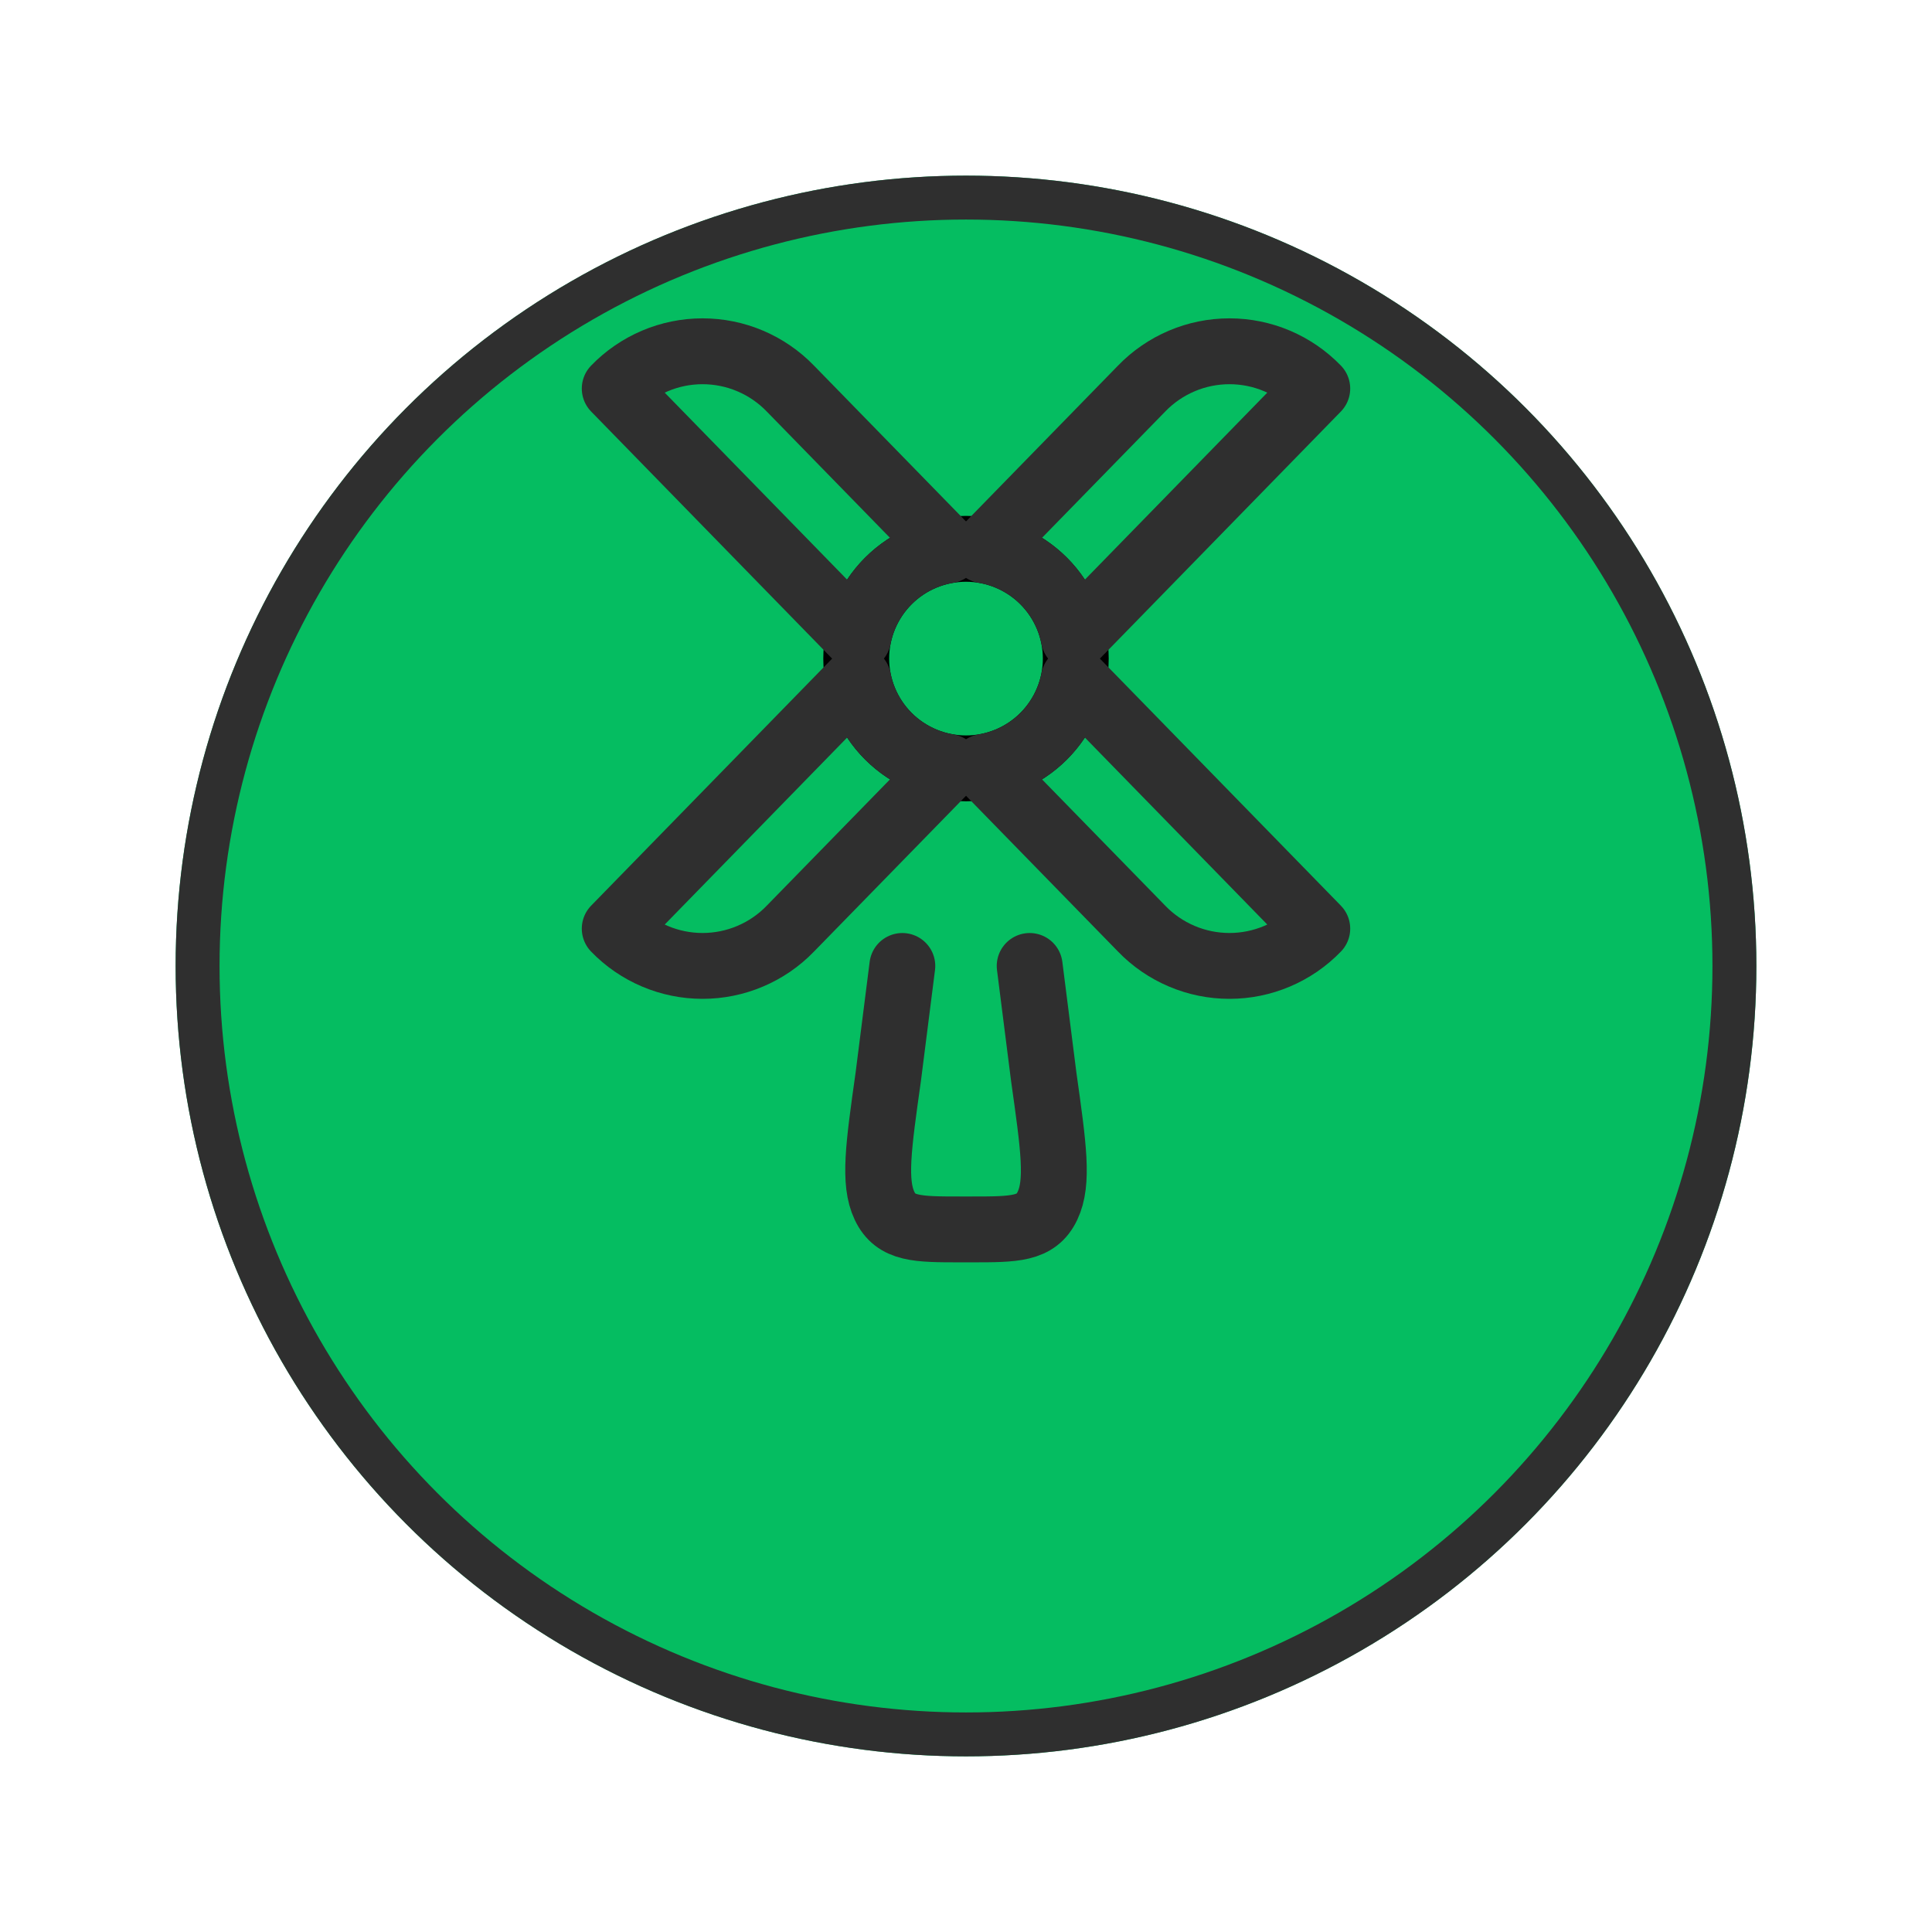 <svg width="44" height="44" viewBox="0 0 44 44" fill="none" xmlns="http://www.w3.org/2000/svg">
<g filter="url(#filter0_d_79_29)">
<circle cx="22" cy="18" r="18" fill="#05BD61"/>
<circle cx="22" cy="18" r="17.5" stroke="#2F2F2F"/>
</g>
<path d="M24.5 14.999C24.5 15.662 24.237 16.298 23.768 16.767C23.299 17.236 22.663 17.499 22 17.499C21.337 17.499 20.701 17.236 20.232 16.767C19.763 16.298 19.5 15.662 19.5 14.999C19.5 14.336 19.763 13.7 20.232 13.231C20.701 12.762 21.337 12.499 22 12.499C22.663 12.499 23.299 12.762 23.768 13.231C24.237 13.7 24.5 14.336 24.5 14.999Z" stroke="black" stroke-width="1.5" stroke-linecap="round" stroke-linejoin="round"/>
<path d="M23.45 21.999L23.77 24.52C23.996 26.124 24.11 26.926 23.855 27.462C23.6 27.999 23.107 27.999 22.12 27.999H21.88C20.893 27.999 20.4 27.999 20.145 27.462C19.891 26.926 20.004 26.124 20.23 24.52L20.55 21.999M14 8.849C14.259 8.581 14.57 8.367 14.914 8.221C15.257 8.075 15.627 8 16 8C16.373 8 16.743 8.075 17.086 8.221C17.43 8.367 17.741 8.581 18 8.849L21.593 12.532C21.088 12.615 20.62 12.852 20.253 13.209C19.887 13.567 19.639 14.029 19.543 14.532L14 8.849ZM30 21.149C29.741 21.418 29.43 21.631 29.086 21.777C28.743 21.923 28.373 21.998 28 21.998C27.627 21.998 27.257 21.923 26.914 21.777C26.57 21.631 26.259 21.418 26 21.149L22.407 17.466C22.912 17.383 23.38 17.146 23.747 16.789C24.113 16.431 24.361 15.969 24.457 15.466L30 21.149ZM30 8.849C29.741 8.581 29.43 8.367 29.086 8.221C28.743 8.075 28.373 8 28 8C27.627 8 27.257 8.075 26.914 8.221C26.57 8.367 26.259 8.581 26 8.849L22.407 12.532C22.912 12.615 23.38 12.852 23.747 13.209C24.113 13.567 24.361 14.029 24.457 14.532L30 8.849ZM14 21.149C14.259 21.418 14.57 21.631 14.914 21.777C15.257 21.923 15.627 21.998 16 21.998C16.373 21.998 16.743 21.923 17.086 21.777C17.43 21.631 17.741 21.418 18 21.149L21.594 17.466C21.089 17.383 20.621 17.146 20.254 16.789C19.888 16.431 19.64 15.969 19.544 15.466L14 21.149Z" stroke="#2F2F2F" stroke-width="1.5" stroke-linecap="round" stroke-linejoin="round"/>
<defs>
<filter id="filter0_d_79_29" x="0" y="0" width="44" height="44" filterUnits="userSpaceOnUse" color-interpolation-filters="sRGB">
<feFlood flood-opacity="0" result="BackgroundImageFix"/>
<feColorMatrix in="SourceAlpha" type="matrix" values="0 0 0 0 0 0 0 0 0 0 0 0 0 0 0 0 0 0 127 0" result="hardAlpha"/>
<feOffset dy="4"/>
<feGaussianBlur stdDeviation="2"/>
<feComposite in2="hardAlpha" operator="out"/>
<feColorMatrix type="matrix" values="0 0 0 0 0 0 0 0 0 0 0 0 0 0 0 0 0 0 0.25 0"/>
<feBlend mode="normal" in2="BackgroundImageFix" result="effect1_dropShadow_79_29"/>
<feBlend mode="normal" in="SourceGraphic" in2="effect1_dropShadow_79_29" result="shape"/>
</filter>
</defs>
</svg>
